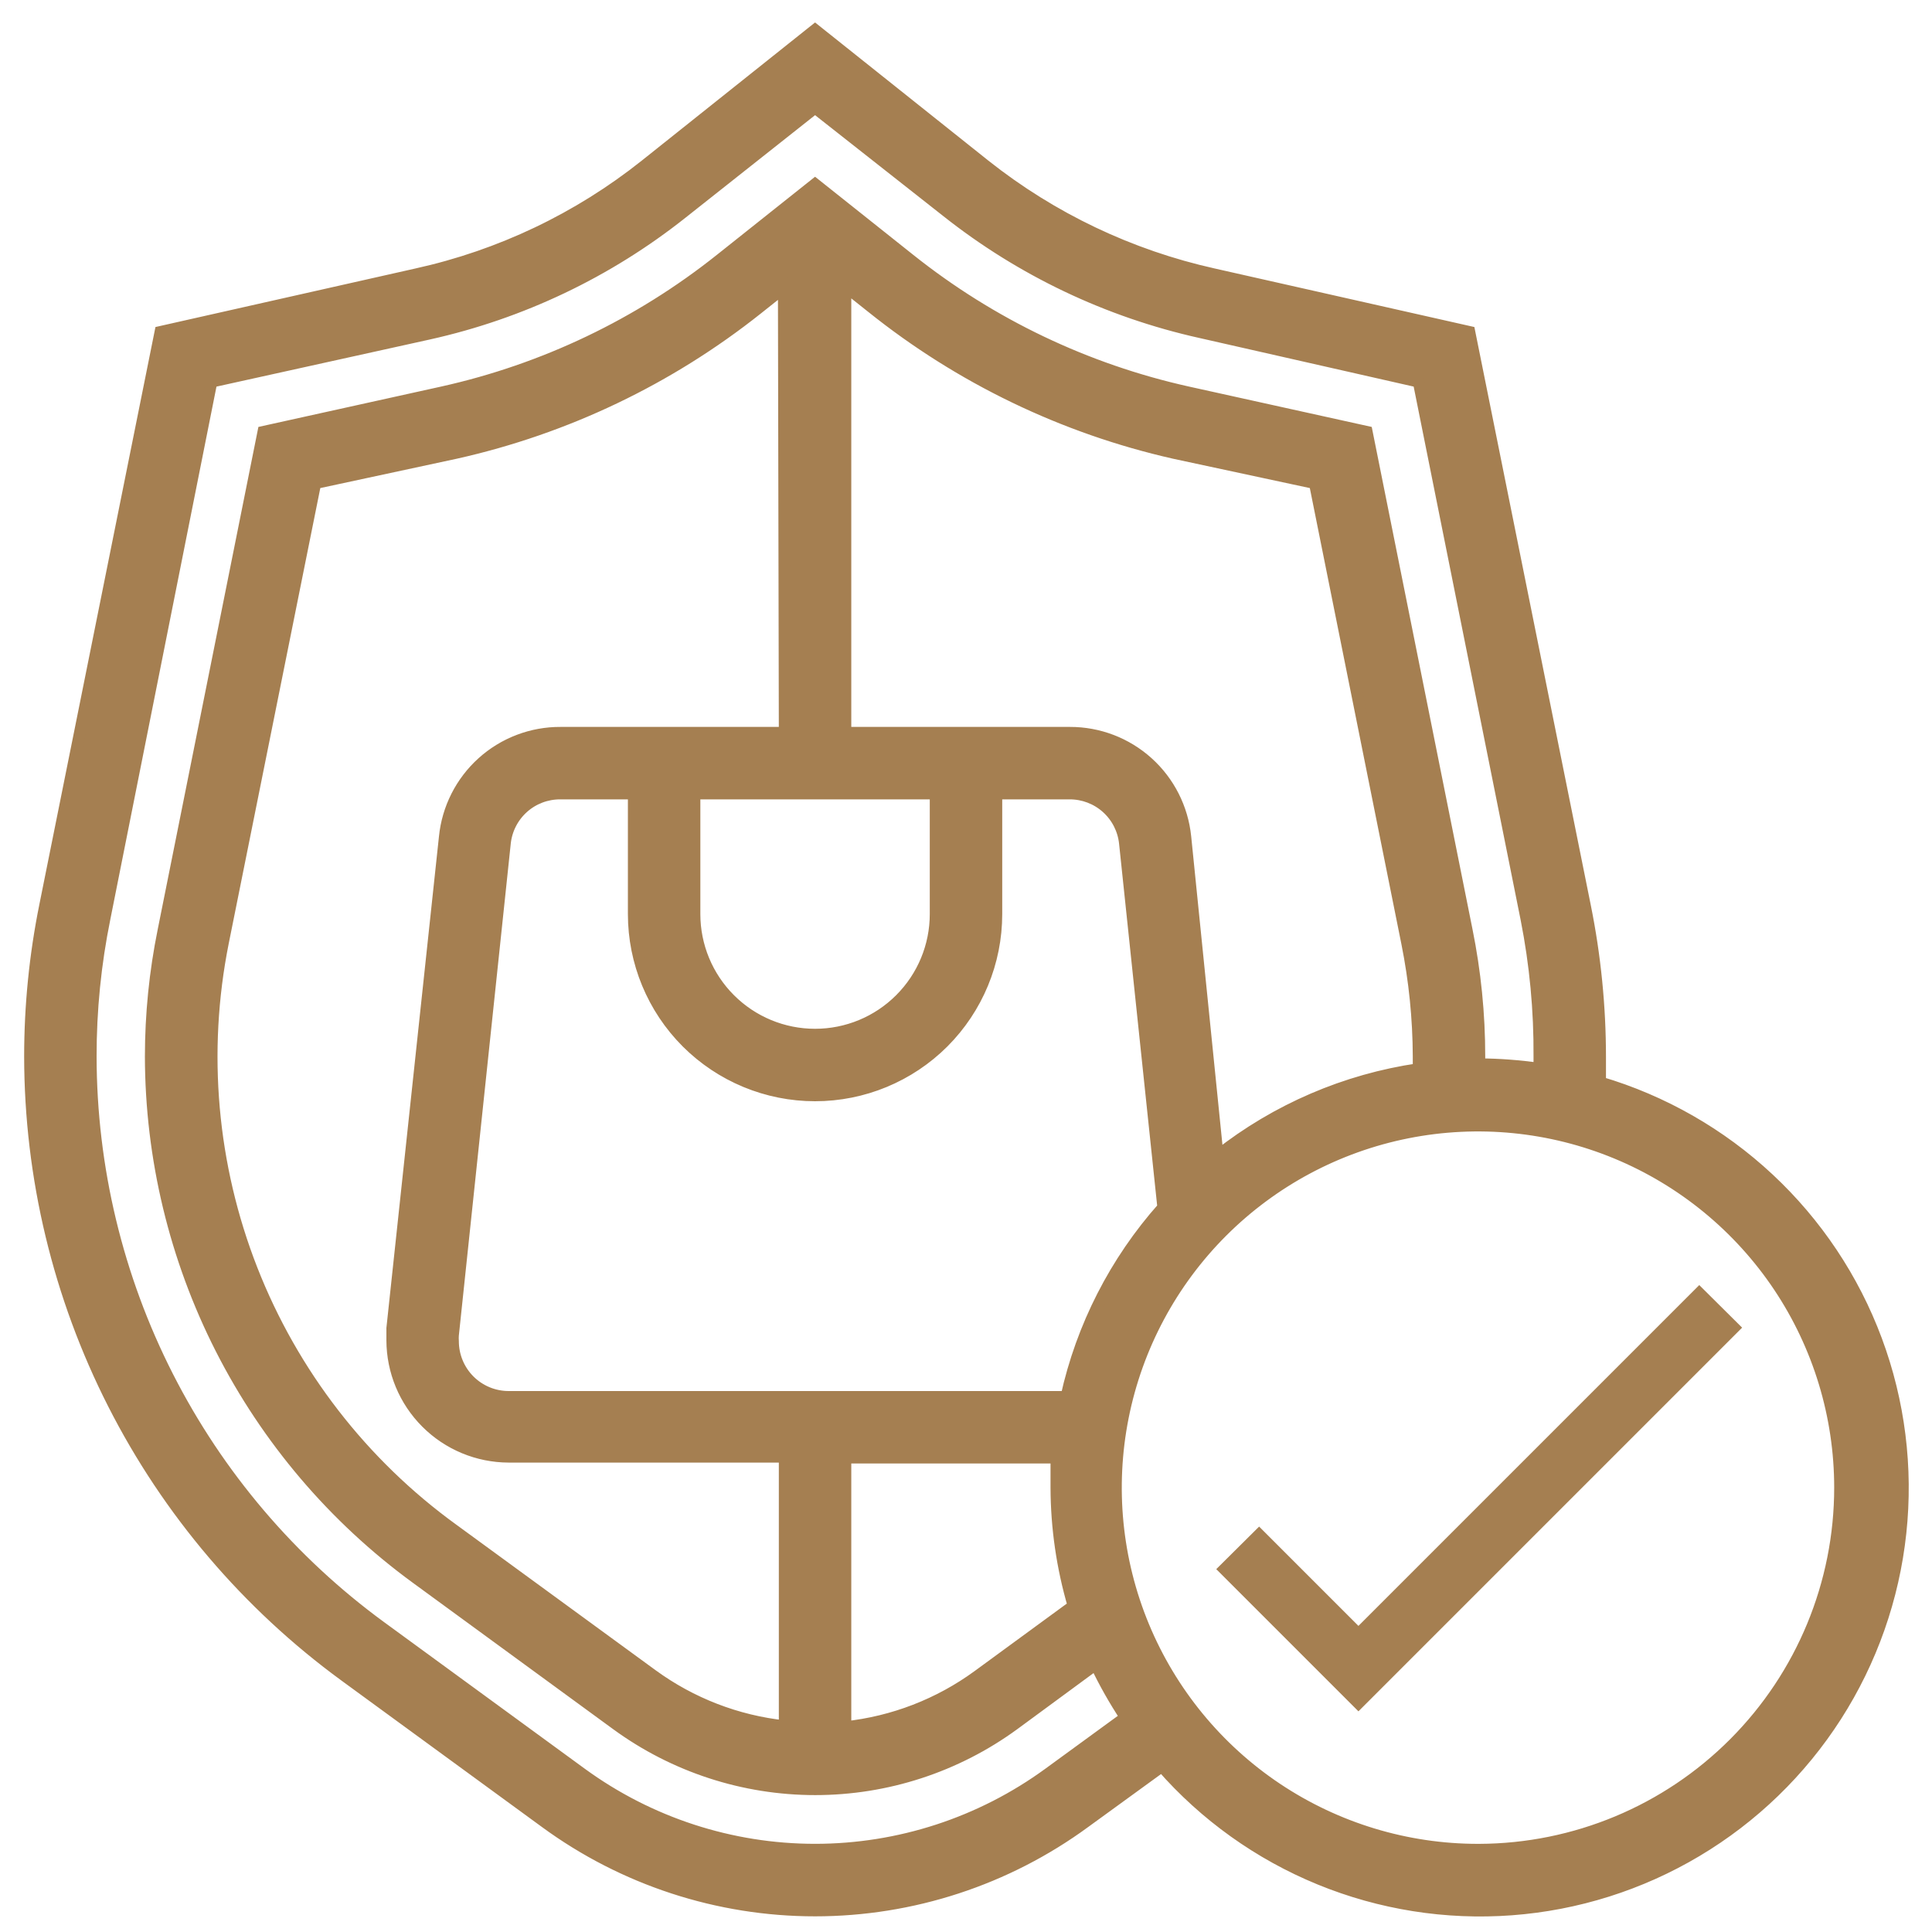 <svg width="64" height="64" viewBox="0 0 64 64" fill="none" xmlns="http://www.w3.org/2000/svg">
<mask id="path-1-outside-1_1_19" maskUnits="userSpaceOnUse" x="0" y="0" width="64" height="64" fill="black">
<rect fill="white" width="64" height="64"/>
<path d="M53 35.86C53 35.58 53 35.3 53 35.02C53 33.341 52.833 31.666 52.5 30.02L48.67 11L40.2 9.09C37.433 8.475 34.841 7.241 32.62 5.48L27 1L21.38 5.48C19.162 7.245 16.569 8.48 13.8 9.09L5.32 11L1.5 30C1.167 31.646 1 33.321 1 35C1.005 38.998 1.952 42.938 3.764 46.502C5.576 50.065 8.202 53.151 11.43 55.51L18.07 60.36C20.661 62.258 23.788 63.281 27 63.281C30.212 63.281 33.339 62.258 35.93 60.36L38.49 58.5C39.919 60.135 41.71 61.415 43.719 62.239C45.729 63.063 47.902 63.408 50.068 63.247C52.234 63.086 54.333 62.423 56.198 61.311C58.064 60.199 59.645 58.668 60.817 56.84C61.989 55.011 62.719 52.935 62.95 50.776C63.181 48.616 62.907 46.432 62.149 44.397C61.391 42.362 60.169 40.531 58.581 39.05C56.993 37.568 55.083 36.476 53 35.86ZM34.75 58.75C32.5 60.393 29.786 61.279 27 61.279C24.214 61.279 21.5 60.393 19.25 58.75L12.61 53.9C9.636 51.726 7.217 48.882 5.547 45.598C3.877 42.315 3.005 38.684 3 35C2.998 33.458 3.152 31.921 3.46 30.41L7 12.64L14.2 11.05C17.264 10.369 20.132 9.002 22.59 7.05L27 3.56L31.37 7C33.832 8.95 36.704 10.317 39.77 11L47 12.64L50.57 30.44C50.867 31.942 51.011 33.469 51 35C51 35.14 51 35.28 51 35.41C50.337 35.315 49.669 35.264 49 35.26C49 35.17 49 35.09 49 35C49.001 33.593 48.86 32.189 48.58 30.81L45.27 14.31L39.34 13C35.975 12.252 32.826 10.748 30.13 8.6L27 6.11L23.87 8.6C21.174 10.748 18.025 12.252 14.66 13L8.73 14.31L5.42 30.83C5.141 32.203 5.001 33.599 5 35C5.007 38.364 5.805 41.679 7.33 44.678C8.856 47.676 11.065 50.274 13.78 52.26L20.43 57.12C22.339 58.514 24.641 59.265 27.005 59.265C29.369 59.265 31.671 58.514 33.58 57.12L36.3 55.12C36.592 55.733 36.926 56.324 37.3 56.89L34.75 58.75ZM23 26.28H31V30.28C31 31.341 30.579 32.358 29.828 33.108C29.078 33.859 28.061 34.28 27 34.28C25.939 34.28 24.922 33.859 24.172 33.108C23.421 32.358 23 31.341 23 30.28V26.28ZM26 24.28H18.57C17.617 24.275 16.696 24.626 15.988 25.264C15.28 25.902 14.835 26.781 14.74 27.73L13 44C13 44.13 13 44.26 13 44.4C13.003 45.42 13.409 46.398 14.131 47.119C14.852 47.841 15.83 48.247 16.85 48.25H26V57.19C24.41 57.02 22.892 56.433 21.6 55.49L15 50.67C12.001 48.498 9.689 45.51 8.338 42.062C6.987 38.614 6.655 34.851 7.38 31.22L10.44 16L15.09 15C18.742 14.184 22.161 12.55 25.09 10.22L25.97 9.52L26 24.28ZM28 48.28H35C35 48.61 35 48.94 35 49.28C35.004 50.607 35.196 51.927 35.57 53.2L32.4 55.52C31.108 56.463 29.59 57.05 28 57.22V48.28ZM35.33 46.28H16.85C16.607 46.28 16.366 46.232 16.142 46.139C15.918 46.046 15.714 45.91 15.542 45.738C15.37 45.566 15.234 45.362 15.141 45.138C15.048 44.913 15 44.673 15 44.43C14.995 44.363 14.995 44.297 15 44.23L16.72 27.93C16.767 27.476 16.982 27.055 17.322 26.75C17.662 26.445 18.103 26.278 18.56 26.28H21V30.28C21 31.871 21.632 33.397 22.757 34.523C23.883 35.648 25.409 36.28 27 36.28C28.591 36.28 30.117 35.648 31.243 34.523C32.368 33.397 33 31.871 33 30.28V26.28H35.43C35.887 26.278 36.328 26.445 36.668 26.75C37.008 27.055 37.223 27.476 37.27 27.93L38.54 40C36.952 41.785 35.846 43.947 35.33 46.28ZM40.33 38.28L39.26 27.72C39.163 26.775 38.719 25.9 38.013 25.264C37.307 24.628 36.39 24.277 35.44 24.28H28V9.47L28.88 10.17C31.81 12.52 35.237 14.171 38.9 15L43.56 16L46.62 31.24C46.868 32.478 46.996 33.737 47 35C47 35.14 47 35.28 47 35.42C44.579 35.774 42.293 36.757 40.37 38.27L40.33 38.28ZM48.96 61.28C46.587 61.28 44.267 60.576 42.293 59.258C40.32 57.939 38.782 56.065 37.873 53.872C36.965 51.679 36.728 49.267 37.191 46.939C37.654 44.611 38.797 42.473 40.475 40.795C42.153 39.117 44.291 37.974 46.619 37.511C48.947 37.048 51.359 37.285 53.552 38.193C55.745 39.102 57.619 40.64 58.938 42.613C60.256 44.587 60.96 46.907 60.96 49.28C60.96 52.456 59.701 55.502 57.459 57.751C55.218 60.001 52.176 61.269 49 61.28H48.96Z"/>
</mask>
<path d="M53 35.86C53 35.58 53 35.3 53 35.02C53 33.341 52.833 31.666 52.5 30.02L48.67 11L40.2 9.09C37.433 8.475 34.841 7.241 32.62 5.48L27 1L21.38 5.48C19.162 7.245 16.569 8.48 13.8 9.09L5.32 11L1.5 30C1.167 31.646 1 33.321 1 35C1.005 38.998 1.952 42.938 3.764 46.502C5.576 50.065 8.202 53.151 11.43 55.51L18.07 60.36C20.661 62.258 23.788 63.281 27 63.281C30.212 63.281 33.339 62.258 35.93 60.36L38.49 58.5C39.919 60.135 41.71 61.415 43.719 62.239C45.729 63.063 47.902 63.408 50.068 63.247C52.234 63.086 54.333 62.423 56.198 61.311C58.064 60.199 59.645 58.668 60.817 56.84C61.989 55.011 62.719 52.935 62.95 50.776C63.181 48.616 62.907 46.432 62.149 44.397C61.391 42.362 60.169 40.531 58.581 39.05C56.993 37.568 55.083 36.476 53 35.86ZM34.75 58.75C32.5 60.393 29.786 61.279 27 61.279C24.214 61.279 21.5 60.393 19.25 58.75L12.61 53.9C9.636 51.726 7.217 48.882 5.547 45.598C3.877 42.315 3.005 38.684 3 35C2.998 33.458 3.152 31.921 3.46 30.41L7 12.64L14.2 11.05C17.264 10.369 20.132 9.002 22.59 7.05L27 3.56L31.37 7C33.832 8.95 36.704 10.317 39.77 11L47 12.64L50.57 30.44C50.867 31.942 51.011 33.469 51 35C51 35.14 51 35.28 51 35.41C50.337 35.315 49.669 35.264 49 35.26C49 35.17 49 35.09 49 35C49.001 33.593 48.86 32.189 48.58 30.81L45.27 14.31L39.34 13C35.975 12.252 32.826 10.748 30.13 8.6L27 6.11L23.87 8.6C21.174 10.748 18.025 12.252 14.66 13L8.73 14.31L5.42 30.83C5.141 32.203 5.001 33.599 5 35C5.007 38.364 5.805 41.679 7.33 44.678C8.856 47.676 11.065 50.274 13.78 52.26L20.43 57.12C22.339 58.514 24.641 59.265 27.005 59.265C29.369 59.265 31.671 58.514 33.58 57.12L36.3 55.12C36.592 55.733 36.926 56.324 37.3 56.89L34.75 58.75ZM23 26.28H31V30.28C31 31.341 30.579 32.358 29.828 33.108C29.078 33.859 28.061 34.28 27 34.28C25.939 34.28 24.922 33.859 24.172 33.108C23.421 32.358 23 31.341 23 30.28V26.28ZM26 24.28H18.57C17.617 24.275 16.696 24.626 15.988 25.264C15.28 25.902 14.835 26.781 14.74 27.73L13 44C13 44.13 13 44.26 13 44.4C13.003 45.42 13.409 46.398 14.131 47.119C14.852 47.841 15.83 48.247 16.85 48.25H26V57.19C24.41 57.02 22.892 56.433 21.6 55.49L15 50.67C12.001 48.498 9.689 45.51 8.338 42.062C6.987 38.614 6.655 34.851 7.38 31.22L10.44 16L15.09 15C18.742 14.184 22.161 12.55 25.09 10.22L25.97 9.52L26 24.28ZM28 48.28H35C35 48.61 35 48.94 35 49.28C35.004 50.607 35.196 51.927 35.57 53.2L32.4 55.52C31.108 56.463 29.59 57.05 28 57.22V48.28ZM35.33 46.28H16.85C16.607 46.28 16.366 46.232 16.142 46.139C15.918 46.046 15.714 45.91 15.542 45.738C15.37 45.566 15.234 45.362 15.141 45.138C15.048 44.913 15 44.673 15 44.43C14.995 44.363 14.995 44.297 15 44.23L16.72 27.93C16.767 27.476 16.982 27.055 17.322 26.75C17.662 26.445 18.103 26.278 18.56 26.28H21V30.28C21 31.871 21.632 33.397 22.757 34.523C23.883 35.648 25.409 36.28 27 36.28C28.591 36.28 30.117 35.648 31.243 34.523C32.368 33.397 33 31.871 33 30.28V26.28H35.43C35.887 26.278 36.328 26.445 36.668 26.75C37.008 27.055 37.223 27.476 37.27 27.93L38.54 40C36.952 41.785 35.846 43.947 35.33 46.28ZM40.33 38.28L39.26 27.72C39.163 26.775 38.719 25.9 38.013 25.264C37.307 24.628 36.39 24.277 35.44 24.28H28V9.47L28.88 10.17C31.81 12.52 35.237 14.171 38.9 15L43.56 16L46.62 31.24C46.868 32.478 46.996 33.737 47 35C47 35.14 47 35.28 47 35.42C44.579 35.774 42.293 36.757 40.37 38.27L40.33 38.28ZM48.96 61.28C46.587 61.28 44.267 60.576 42.293 59.258C40.32 57.939 38.782 56.065 37.873 53.872C36.965 51.679 36.728 49.267 37.191 46.939C37.654 44.611 38.797 42.473 40.475 40.795C42.153 39.117 44.291 37.974 46.619 37.511C48.947 37.048 51.359 37.285 53.552 38.193C55.745 39.102 57.619 40.64 58.938 42.613C60.256 44.587 60.96 46.907 60.96 49.28C60.96 52.456 59.701 55.502 57.459 57.751C55.218 60.001 52.176 61.269 49 61.28H48.96Z" fill="#A57F51"/>
<path d="M53 35.86C53 35.58 53 35.3 53 35.02C53 33.341 52.833 31.666 52.5 30.02L48.67 11L40.2 9.09C37.433 8.475 34.841 7.241 32.62 5.48L27 1L21.38 5.48C19.162 7.245 16.569 8.48 13.8 9.09L5.32 11L1.5 30C1.167 31.646 1 33.321 1 35C1.005 38.998 1.952 42.938 3.764 46.502C5.576 50.065 8.202 53.151 11.43 55.51L18.07 60.36C20.661 62.258 23.788 63.281 27 63.281C30.212 63.281 33.339 62.258 35.93 60.36L38.49 58.5C39.919 60.135 41.71 61.415 43.719 62.239C45.729 63.063 47.902 63.408 50.068 63.247C52.234 63.086 54.333 62.423 56.198 61.311C58.064 60.199 59.645 58.668 60.817 56.84C61.989 55.011 62.719 52.935 62.95 50.776C63.181 48.616 62.907 46.432 62.149 44.397C61.391 42.362 60.169 40.531 58.581 39.05C56.993 37.568 55.083 36.476 53 35.86ZM34.75 58.75C32.5 60.393 29.786 61.279 27 61.279C24.214 61.279 21.5 60.393 19.25 58.75L12.61 53.9C9.636 51.726 7.217 48.882 5.547 45.598C3.877 42.315 3.005 38.684 3 35C2.998 33.458 3.152 31.921 3.46 30.41L7 12.64L14.2 11.05C17.264 10.369 20.132 9.002 22.59 7.05L27 3.56L31.37 7C33.832 8.95 36.704 10.317 39.77 11L47 12.64L50.57 30.44C50.867 31.942 51.011 33.469 51 35C51 35.14 51 35.28 51 35.41C50.337 35.315 49.669 35.264 49 35.26C49 35.17 49 35.09 49 35C49.001 33.593 48.86 32.189 48.58 30.81L45.27 14.31L39.34 13C35.975 12.252 32.826 10.748 30.13 8.6L27 6.11L23.87 8.6C21.174 10.748 18.025 12.252 14.66 13L8.73 14.31L5.42 30.83C5.141 32.203 5.001 33.599 5 35C5.007 38.364 5.805 41.679 7.33 44.678C8.856 47.676 11.065 50.274 13.78 52.26L20.43 57.12C22.339 58.514 24.641 59.265 27.005 59.265C29.369 59.265 31.671 58.514 33.58 57.12L36.3 55.12C36.592 55.733 36.926 56.324 37.3 56.89L34.75 58.75ZM23 26.28H31V30.28C31 31.341 30.579 32.358 29.828 33.108C29.078 33.859 28.061 34.28 27 34.28C25.939 34.28 24.922 33.859 24.172 33.108C23.421 32.358 23 31.341 23 30.28V26.28ZM26 24.28H18.57C17.617 24.275 16.696 24.626 15.988 25.264C15.28 25.902 14.835 26.781 14.74 27.73L13 44C13 44.13 13 44.26 13 44.4C13.003 45.42 13.409 46.398 14.131 47.119C14.852 47.841 15.83 48.247 16.85 48.25H26V57.19C24.41 57.02 22.892 56.433 21.6 55.49L15 50.67C12.001 48.498 9.689 45.51 8.338 42.062C6.987 38.614 6.655 34.851 7.38 31.22L10.44 16L15.09 15C18.742 14.184 22.161 12.55 25.09 10.22L25.97 9.52L26 24.28ZM28 48.28H35C35 48.61 35 48.94 35 49.28C35.004 50.607 35.196 51.927 35.57 53.2L32.4 55.52C31.108 56.463 29.59 57.05 28 57.22V48.28ZM35.33 46.28H16.85C16.607 46.28 16.366 46.232 16.142 46.139C15.918 46.046 15.714 45.91 15.542 45.738C15.37 45.566 15.234 45.362 15.141 45.138C15.048 44.913 15 44.673 15 44.43C14.995 44.363 14.995 44.297 15 44.23L16.72 27.93C16.767 27.476 16.982 27.055 17.322 26.75C17.662 26.445 18.103 26.278 18.56 26.28H21V30.28C21 31.871 21.632 33.397 22.757 34.523C23.883 35.648 25.409 36.28 27 36.28C28.591 36.28 30.117 35.648 31.243 34.523C32.368 33.397 33 31.871 33 30.28V26.28H35.43C35.887 26.278 36.328 26.445 36.668 26.75C37.008 27.055 37.223 27.476 37.27 27.93L38.54 40C36.952 41.785 35.846 43.947 35.33 46.28ZM40.33 38.28L39.26 27.72C39.163 26.775 38.719 25.9 38.013 25.264C37.307 24.628 36.39 24.277 35.44 24.28H28V9.47L28.88 10.17C31.81 12.52 35.237 14.171 38.9 15L43.56 16L46.62 31.24C46.868 32.478 46.996 33.737 47 35C47 35.14 47 35.28 47 35.42C44.579 35.774 42.293 36.757 40.37 38.27L40.33 38.28ZM48.96 61.28C46.587 61.28 44.267 60.576 42.293 59.258C40.32 57.939 38.782 56.065 37.873 53.872C36.965 51.679 36.728 49.267 37.191 46.939C37.654 44.611 38.797 42.473 40.475 40.795C42.153 39.117 44.291 37.974 46.619 37.511C48.947 37.048 51.359 37.285 53.552 38.193C55.745 39.102 57.619 40.64 58.938 42.613C60.256 44.587 60.96 46.907 60.96 49.28C60.96 52.456 59.701 55.502 57.459 57.751C55.218 60.001 52.176 61.269 49 61.28H48.96Z" stroke="#A57F51" stroke-width="0.4" mask="url(#path-1-outside-1_1_19)"/>
<path d="M56.29 42.57L45 53.86L41.71 50.57L40.29 51.98L45 56.69L57.71 43.98L56.29 42.57Z" fill="#A57F51"/>
</svg>
